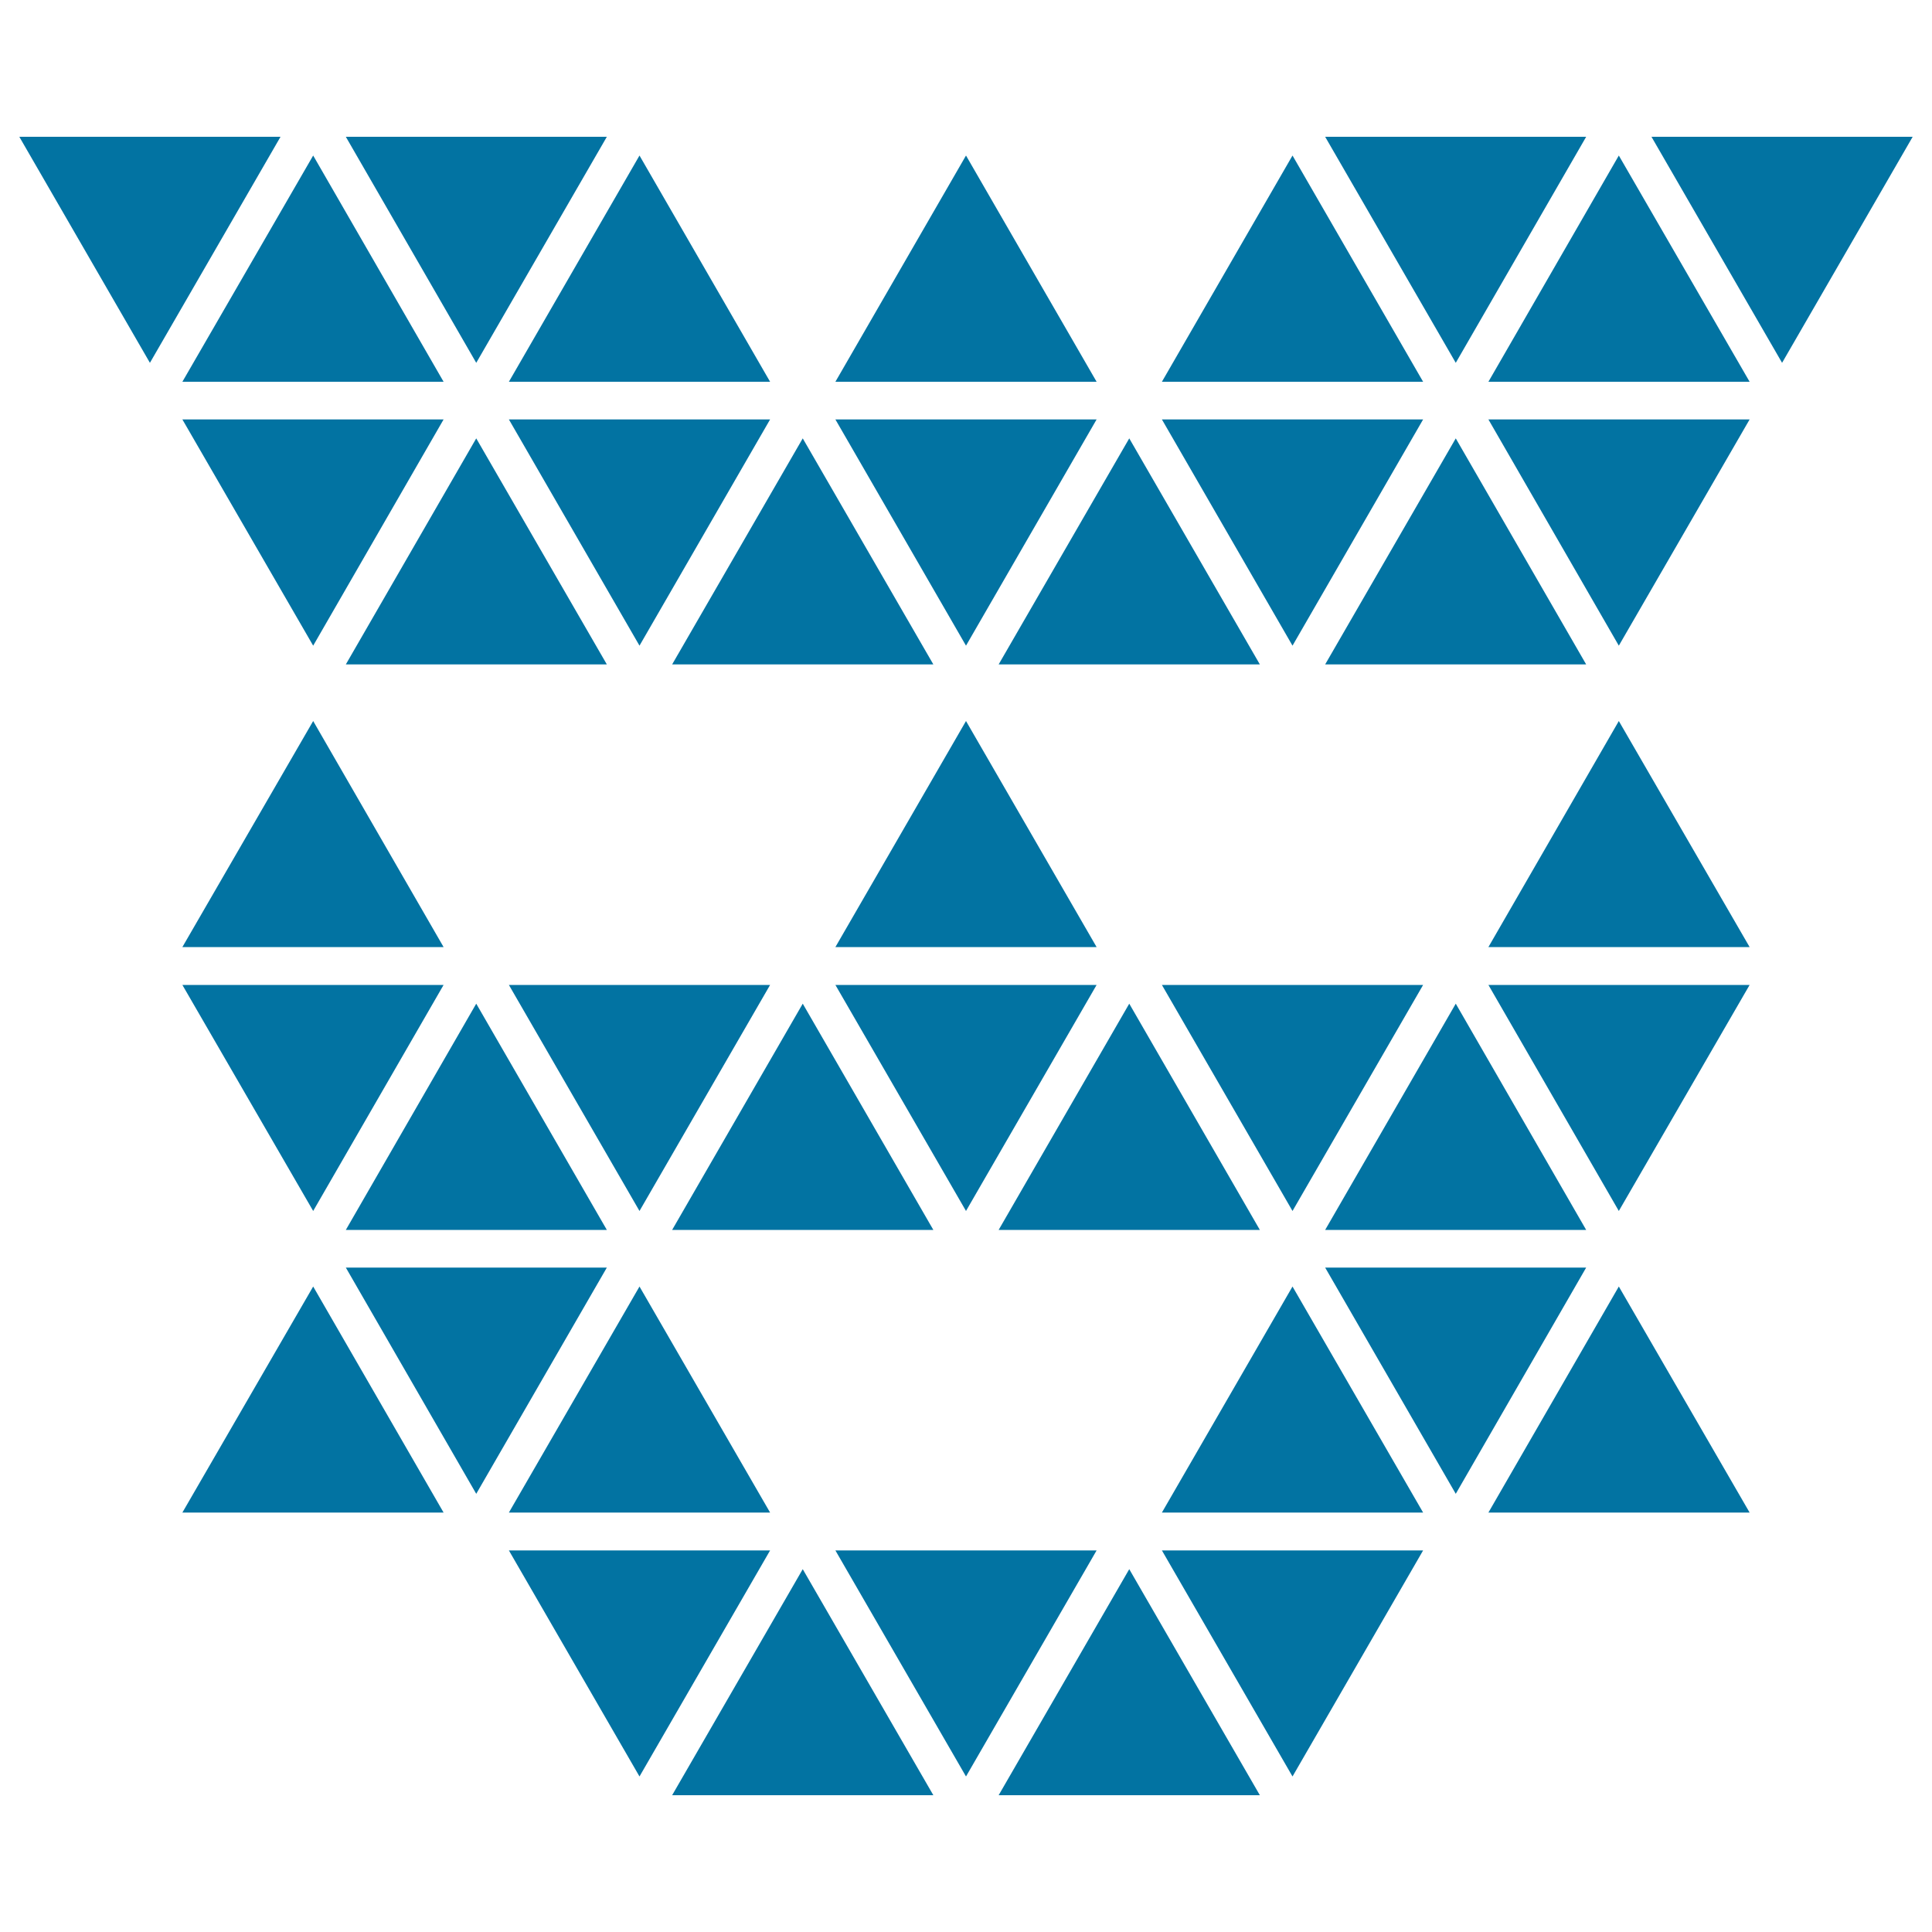 <svg xmlns="http://www.w3.org/2000/svg" viewBox="0 0 1000 1000" style="fill:#0273a2">
<title>Polygonal Transformer Face SVG icon</title>
<g><g><polygon points="837.9,334.2 905.6,217.1 770.4,217.1 "/><polygon points="736.6,217.1 601.4,217.1 669,334.2 "/><polygon points="567.6,217.1 432.4,217.1 500,334.2 "/><polygon points="398.6,217.1 263.4,217.1 331,334.2 "/><polygon points="162.1,334.2 229.6,217.1 94.4,217.1 "/><polygon points="179,343.9 314.1,343.9 246.5,226.9 "/><polygon points="483.1,343.9 415.5,226.9 347.9,343.9 "/><polygon points="652.1,343.9 584.5,226.9 516.9,343.9 "/><polygon points="753.5,226.9 685.9,343.9 821,343.9 "/><polygon points="229.6,490.2 162.1,373.2 94.4,490.2 "/><polygon points="500,373.2 432.4,490.2 567.6,490.2 "/><polygon points="770.4,490.2 905.6,490.2 837.9,373.2 "/><polygon points="821,70.8 685.9,70.8 753.5,187.8 "/><polygon points="854.8,70.8 922.4,187.8 990,70.8 "/><polygon points="314.1,70.8 179,70.8 246.5,187.8 "/><polygon points="10,70.8 77.6,187.8 145.2,70.8 "/><polygon points="229.6,197.6 162.1,80.5 94.4,197.6 "/><polygon points="398.6,197.6 331,80.5 263.4,197.6 "/><polygon points="500,80.5 432.4,197.6 567.6,197.6 "/><polygon points="669,80.5 601.4,197.6 736.6,197.6 "/><polygon points="770.4,197.6 905.6,197.6 837.9,80.5 "/><polygon points="837.9,626.8 905.6,509.8 770.4,509.8 "/><polygon points="736.6,509.8 601.4,509.8 669,626.8 "/><polygon points="567.6,509.8 432.4,509.8 500,626.8 "/><polygon points="331,626.8 398.6,509.8 263.4,509.8 "/><polygon points="162.1,626.8 229.6,509.8 94.4,509.8 "/><polygon points="246.5,519.5 179,636.6 314.1,636.6 "/><polygon points="415.5,519.5 347.9,636.6 483.1,636.6 "/><polygon points="584.5,519.5 516.9,636.6 652.1,636.6 "/><polygon points="753.5,519.5 685.9,636.6 821,636.6 "/><polygon points="685.9,656.1 753.5,773.2 821,656.1 "/><polygon points="179,656.1 246.5,773.2 314.1,656.1 "/><polygon points="94.4,782.9 229.6,782.9 162.1,665.9 "/><polygon points="398.6,782.9 331,665.9 263.4,782.9 "/><polygon points="601.4,782.9 736.6,782.9 669,665.9 "/><polygon points="770.4,782.9 905.6,782.9 837.9,665.9 "/><polygon points="669,919.5 736.6,802.5 601.4,802.5 "/><polygon points="432.4,802.5 500,919.5 567.6,802.5 "/><polygon points="263.4,802.5 331,919.5 398.6,802.5 "/><polygon points="347.9,929.2 483.1,929.2 415.5,812.2 "/><polygon points="516.9,929.2 652.1,929.2 584.5,812.2 "/></g></g>
</svg>